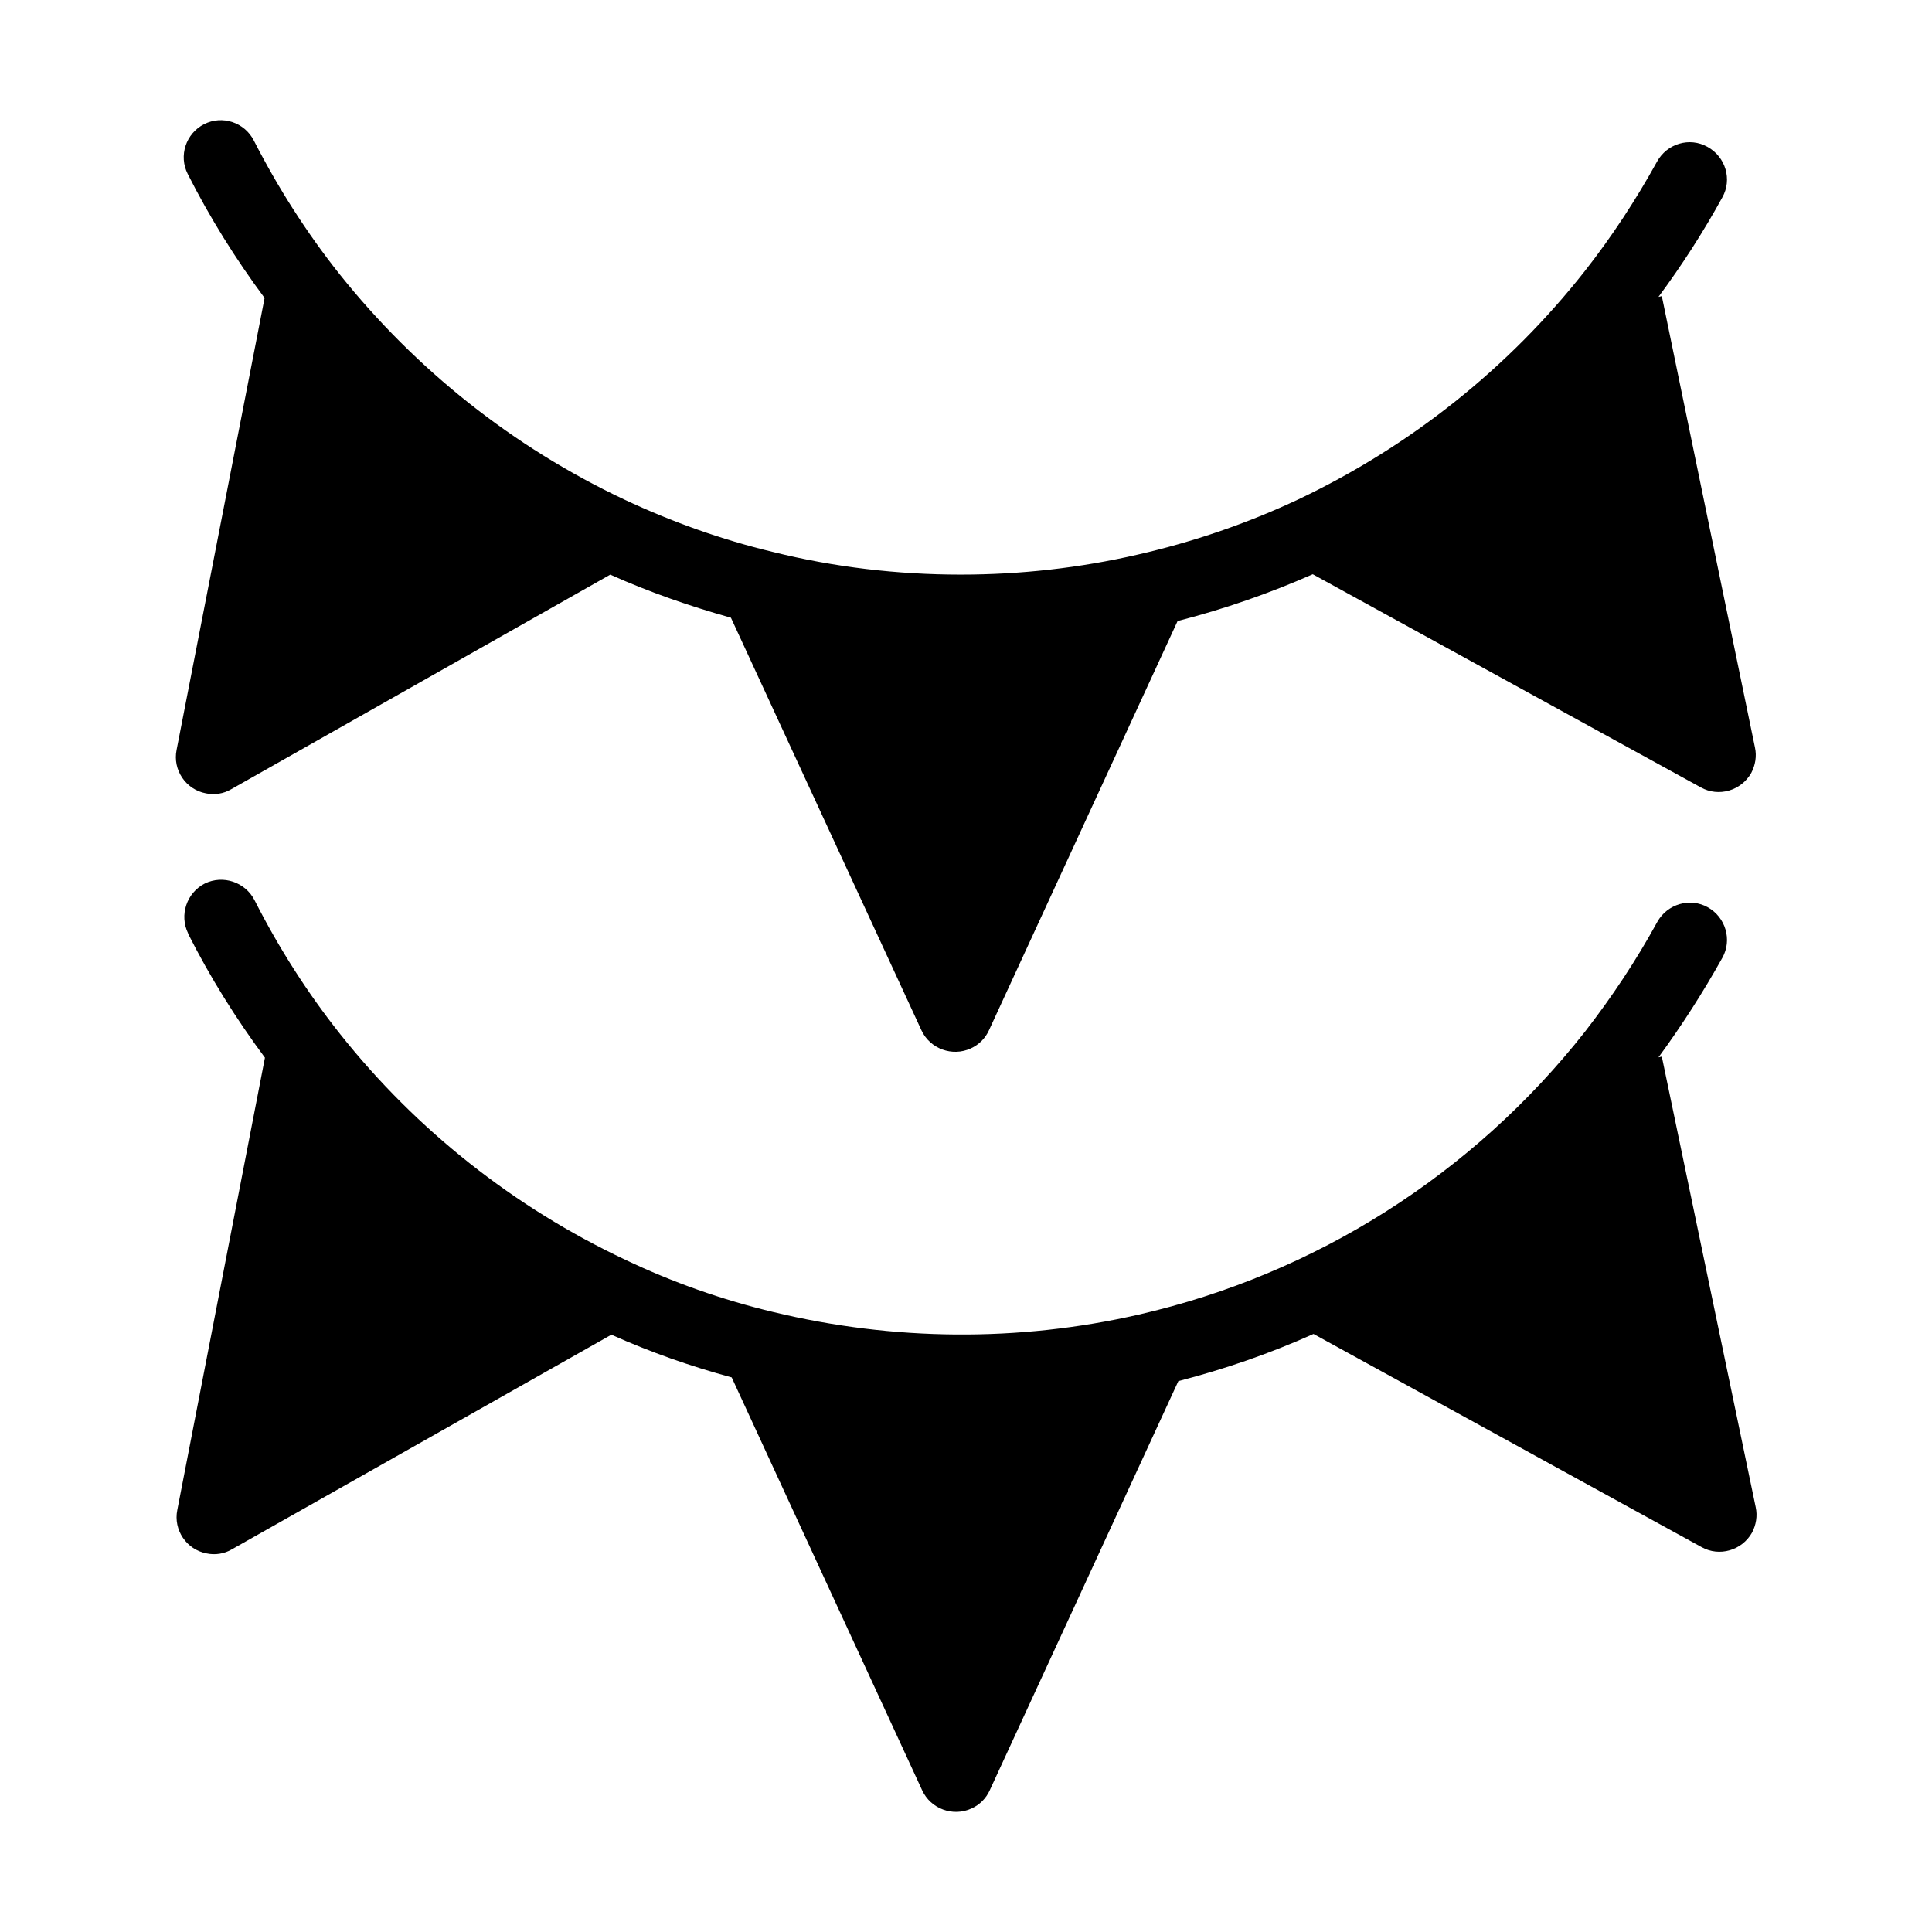 <?xml version="1.0" encoding="UTF-8"?>
<!-- Uploaded to: ICON Repo, www.svgrepo.com, Generator: ICON Repo Mixer Tools -->
<svg fill="#000000" width="800px" height="800px" version="1.1" viewBox="144 144 512 512" xmlns="http://www.w3.org/2000/svg">
 <g>
  <path d="m584.4 222.48-0.887 0.195c6.199-8.363 11.906-17.219 16.926-26.371 2.656-4.723 0.887-10.727-3.938-13.383-4.723-2.656-10.727-0.887-13.383 3.938-5.609 10.137-11.906 19.777-19.09 28.93-20.27 25.781-46.25 46.445-75.867 60.516-13.578 6.394-27.945 11.316-42.605 14.66-15.352 3.543-31.094 5.312-46.938 5.312-16.828 0-33.555-1.969-49.789-6.004-13.578-3.246-26.766-7.969-39.359-13.875-29.422-13.875-55.203-34.34-75.473-59.73-8.758-11.02-16.336-22.926-22.73-35.426-2.461-4.82-8.363-6.789-13.188-4.328-4.82 2.461-6.789 8.363-4.328 13.188 5.805 11.512 12.695 22.535 20.367 32.867l-23.32 119.76c-1.082 5.312 2.461 10.527 7.773 11.512 2.262 0.492 4.723 0.098 6.691-1.082l100.46-56.875c10.332 4.625 21.059 8.363 31.98 11.414l50.48 109.32c2.262 4.922 8.168 7.086 13.086 4.82 2.164-0.984 3.836-2.656 4.82-4.82l49.988-108.44c12.301-3.148 24.207-7.281 35.816-12.398l102.83 56.48c4.723 2.656 10.727 0.887 13.383-3.836 1.082-2.066 1.477-4.43 0.984-6.691z"/>
  <path d="m584.4 424.01-0.887 0.195c6.199-8.461 11.809-17.219 16.926-26.371 2.656-4.723 0.887-10.727-3.836-13.383-4.723-2.656-10.727-0.887-13.383 3.836-5.609 10.234-12.004 19.875-19.188 29.125-29.719 37.785-71.438 64.254-118.28 74.98-31.883 7.281-65.043 6.988-96.824-0.688-13.578-3.246-26.668-7.871-39.262-13.875-29.422-13.875-55.301-34.34-75.473-59.73-8.758-11.02-16.336-22.926-22.73-35.523-2.461-4.82-8.363-6.789-13.188-4.43-4.82 2.461-6.789 8.363-4.43 13.188v0.098c5.805 11.512 12.695 22.535 20.367 32.867l-23.223 119.86c-1.082 5.312 2.461 10.527 7.773 11.512 2.262 0.492 4.723 0.098 6.691-1.082l100.57-56.875c10.332 4.625 20.961 8.363 31.883 11.316l50.477 109.42c2.262 4.922 8.168 7.086 13.086 4.82 2.164-0.984 3.836-2.656 4.82-4.82l49.988-108.44c12.203-3.148 24.207-7.281 35.816-12.496l102.83 56.48c4.723 2.656 10.727 0.887 13.383-3.836 1.082-2.066 1.477-4.43 0.984-6.691z"/>
 </g>
</svg>